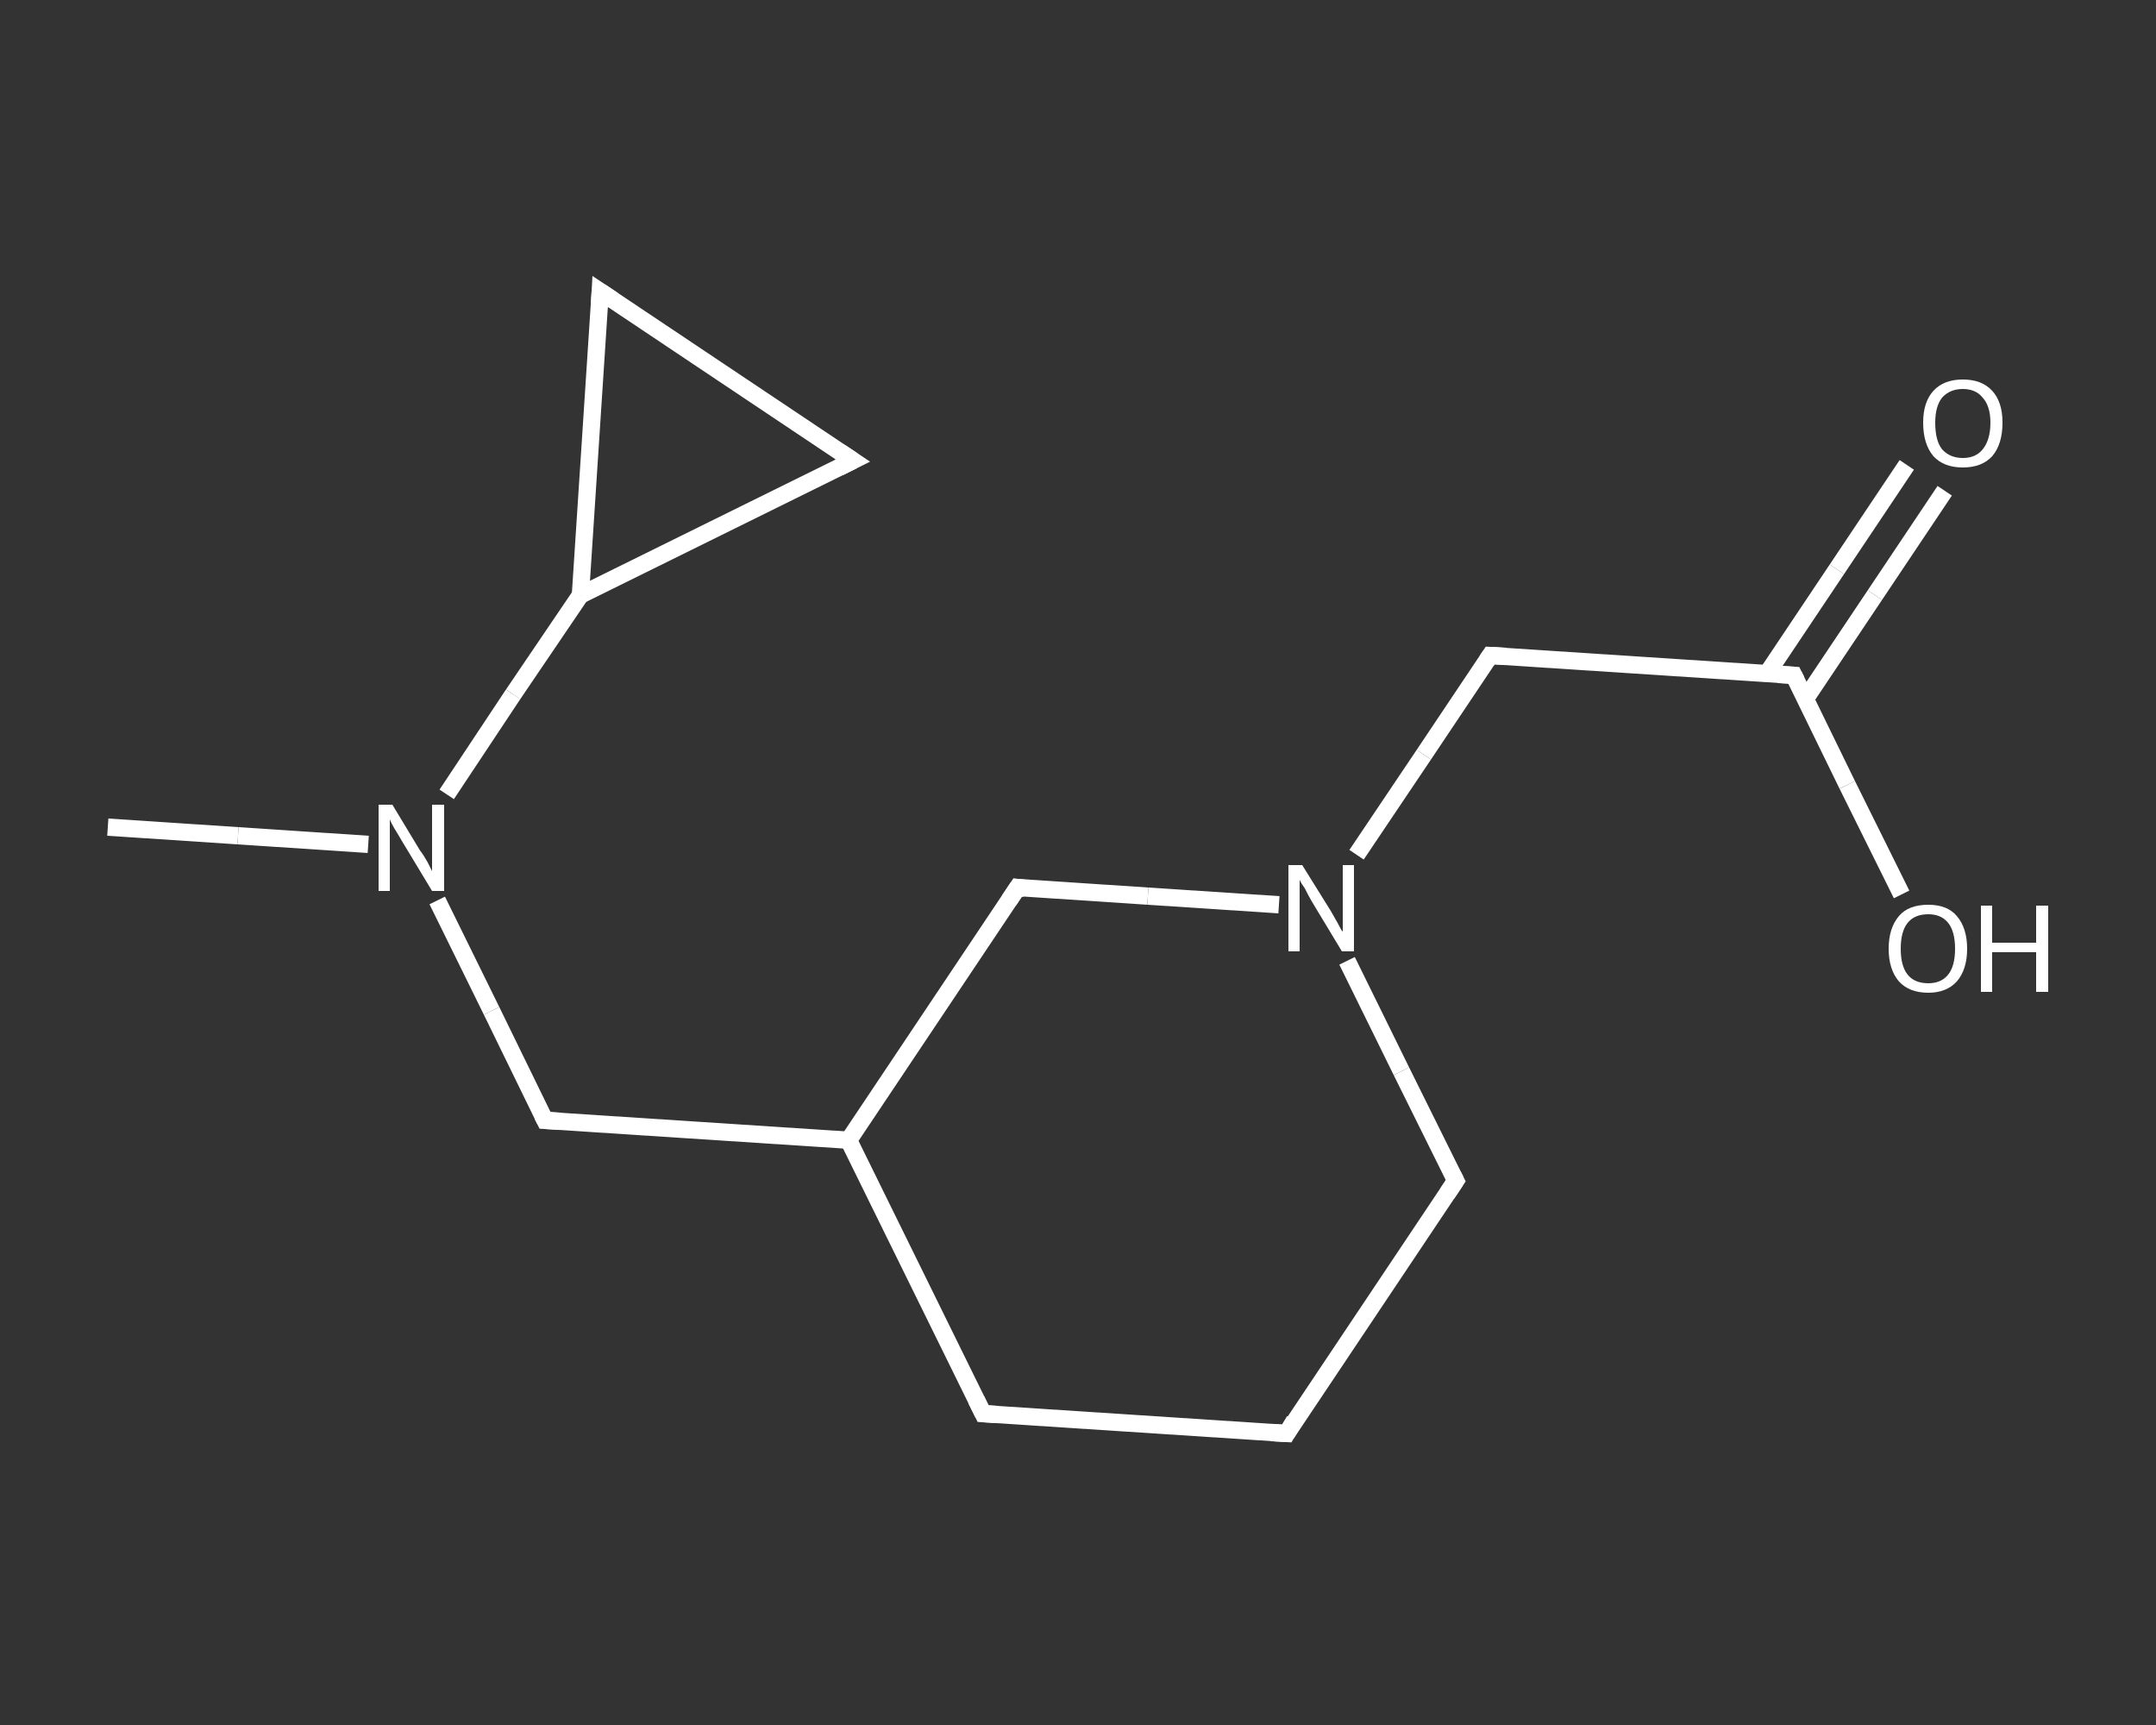 <?xml version='1.0' encoding='iso-8859-1'?>
<svg version='1.1' baseProfile='full'
              xmlns='http://www.w3.org/2000/svg'
                      xmlns:rdkit='http://www.rdkit.org/xml'
                      xmlns:xlink='http://www.w3.org/1999/xlink'
                  xml:space='preserve'
width='250px' height='200px' viewBox='0 0 250 200'>
<rect x="0" y="0" width="250" height="200" fill="#333333" stroke="none"/>
<!-- END OF HEADER -->
<rect style='opacity:1.0;fill:transparent;stroke:none' width='250.0' height='200.0' x='0.0' y='0.0'> </rect>
<path class='bond-0 atom-0 atom-1' d='M 12.5,95.9 L 27.6,96.9' style='fill:none;fill-rule:evenodd;stroke:#FFFFFF;stroke-width:2.0px;stroke-linecap:butt;stroke-linejoin:miter;stroke-opacity:1' />
<path class='bond-0 atom-0 atom-1' d='M 27.6,96.9 L 42.7,97.9' style='fill:none;fill-rule:evenodd;stroke:#FFFFFF;stroke-width:2.0px;stroke-linecap:butt;stroke-linejoin:miter;stroke-opacity:1' />
<path class='bond-1 atom-1 atom-2' d='M 50.7,104.4 L 57.0,117.2' style='fill:none;fill-rule:evenodd;stroke:#FFFFFF;stroke-width:2.0px;stroke-linecap:butt;stroke-linejoin:miter;stroke-opacity:1' />
<path class='bond-1 atom-1 atom-2' d='M 57.0,117.2 L 63.2,129.9' style='fill:none;fill-rule:evenodd;stroke:#FFFFFF;stroke-width:2.0px;stroke-linecap:butt;stroke-linejoin:miter;stroke-opacity:1' />
<path class='bond-2 atom-2 atom-3' d='M 63.2,129.9 L 98.4,132.2' style='fill:none;fill-rule:evenodd;stroke:#FFFFFF;stroke-width:2.0px;stroke-linecap:butt;stroke-linejoin:miter;stroke-opacity:1' />
<path class='bond-3 atom-3 atom-4' d='M 98.4,132.2 L 114.0,163.9' style='fill:none;fill-rule:evenodd;stroke:#FFFFFF;stroke-width:2.0px;stroke-linecap:butt;stroke-linejoin:miter;stroke-opacity:1' />
<path class='bond-4 atom-4 atom-5' d='M 114.0,163.9 L 149.2,166.2' style='fill:none;fill-rule:evenodd;stroke:#FFFFFF;stroke-width:2.0px;stroke-linecap:butt;stroke-linejoin:miter;stroke-opacity:1' />
<path class='bond-5 atom-5 atom-6' d='M 149.2,166.2 L 168.8,136.9' style='fill:none;fill-rule:evenodd;stroke:#FFFFFF;stroke-width:2.0px;stroke-linecap:butt;stroke-linejoin:miter;stroke-opacity:1' />
<path class='bond-6 atom-6 atom-7' d='M 168.8,136.9 L 162.5,124.2' style='fill:none;fill-rule:evenodd;stroke:#FFFFFF;stroke-width:2.0px;stroke-linecap:butt;stroke-linejoin:miter;stroke-opacity:1' />
<path class='bond-6 atom-6 atom-7' d='M 162.5,124.2 L 156.2,111.4' style='fill:none;fill-rule:evenodd;stroke:#FFFFFF;stroke-width:2.0px;stroke-linecap:butt;stroke-linejoin:miter;stroke-opacity:1' />
<path class='bond-7 atom-7 atom-8' d='M 157.3,99.1 L 165.1,87.5' style='fill:none;fill-rule:evenodd;stroke:#FFFFFF;stroke-width:2.0px;stroke-linecap:butt;stroke-linejoin:miter;stroke-opacity:1' />
<path class='bond-7 atom-7 atom-8' d='M 165.1,87.5 L 172.8,76.0' style='fill:none;fill-rule:evenodd;stroke:#FFFFFF;stroke-width:2.0px;stroke-linecap:butt;stroke-linejoin:miter;stroke-opacity:1' />
<path class='bond-8 atom-8 atom-9' d='M 172.8,76.0 L 208.0,78.3' style='fill:none;fill-rule:evenodd;stroke:#FFFFFF;stroke-width:2.0px;stroke-linecap:butt;stroke-linejoin:miter;stroke-opacity:1' />
<path class='bond-9 atom-9 atom-10' d='M 209.3,81.1 L 217.4,69.0' style='fill:none;fill-rule:evenodd;stroke:#FFFFFF;stroke-width:2.0px;stroke-linecap:butt;stroke-linejoin:miter;stroke-opacity:1' />
<path class='bond-9 atom-9 atom-10' d='M 217.4,69.0 L 225.5,56.9' style='fill:none;fill-rule:evenodd;stroke:#FFFFFF;stroke-width:2.0px;stroke-linecap:butt;stroke-linejoin:miter;stroke-opacity:1' />
<path class='bond-9 atom-9 atom-10' d='M 204.9,78.1 L 213.0,66.0' style='fill:none;fill-rule:evenodd;stroke:#FFFFFF;stroke-width:2.0px;stroke-linecap:butt;stroke-linejoin:miter;stroke-opacity:1' />
<path class='bond-9 atom-9 atom-10' d='M 213.0,66.0 L 221.1,53.9' style='fill:none;fill-rule:evenodd;stroke:#FFFFFF;stroke-width:2.0px;stroke-linecap:butt;stroke-linejoin:miter;stroke-opacity:1' />
<path class='bond-10 atom-9 atom-11' d='M 208.0,78.3 L 214.2,91.0' style='fill:none;fill-rule:evenodd;stroke:#FFFFFF;stroke-width:2.0px;stroke-linecap:butt;stroke-linejoin:miter;stroke-opacity:1' />
<path class='bond-10 atom-9 atom-11' d='M 214.2,91.0 L 220.5,103.7' style='fill:none;fill-rule:evenodd;stroke:#FFFFFF;stroke-width:2.0px;stroke-linecap:butt;stroke-linejoin:miter;stroke-opacity:1' />
<path class='bond-11 atom-7 atom-12' d='M 148.3,104.9 L 133.1,103.9' style='fill:none;fill-rule:evenodd;stroke:#FFFFFF;stroke-width:2.0px;stroke-linecap:butt;stroke-linejoin:miter;stroke-opacity:1' />
<path class='bond-11 atom-7 atom-12' d='M 133.1,103.9 L 118.0,102.9' style='fill:none;fill-rule:evenodd;stroke:#FFFFFF;stroke-width:2.0px;stroke-linecap:butt;stroke-linejoin:miter;stroke-opacity:1' />
<path class='bond-12 atom-1 atom-13' d='M 51.8,92.1 L 59.5,80.5' style='fill:none;fill-rule:evenodd;stroke:#FFFFFF;stroke-width:2.0px;stroke-linecap:butt;stroke-linejoin:miter;stroke-opacity:1' />
<path class='bond-12 atom-1 atom-13' d='M 59.5,80.5 L 67.3,69.0' style='fill:none;fill-rule:evenodd;stroke:#FFFFFF;stroke-width:2.0px;stroke-linecap:butt;stroke-linejoin:miter;stroke-opacity:1' />
<path class='bond-13 atom-13 atom-14' d='M 67.3,69.0 L 69.6,33.8' style='fill:none;fill-rule:evenodd;stroke:#FFFFFF;stroke-width:2.0px;stroke-linecap:butt;stroke-linejoin:miter;stroke-opacity:1' />
<path class='bond-14 atom-14 atom-15' d='M 69.6,33.8 L 98.9,53.4' style='fill:none;fill-rule:evenodd;stroke:#FFFFFF;stroke-width:2.0px;stroke-linecap:butt;stroke-linejoin:miter;stroke-opacity:1' />
<path class='bond-15 atom-12 atom-3' d='M 118.0,102.9 L 98.4,132.2' style='fill:none;fill-rule:evenodd;stroke:#FFFFFF;stroke-width:2.0px;stroke-linecap:butt;stroke-linejoin:miter;stroke-opacity:1' />
<path class='bond-16 atom-15 atom-13' d='M 98.9,53.4 L 67.3,69.0' style='fill:none;fill-rule:evenodd;stroke:#FFFFFF;stroke-width:2.0px;stroke-linecap:butt;stroke-linejoin:miter;stroke-opacity:1' />
<path d='M 62.9,129.3 L 63.2,129.9 L 65.0,130.0' style='fill:none;stroke:#FFFFFF;stroke-width:2.0px;stroke-linecap:butt;stroke-linejoin:miter;stroke-opacity:1;' />
<path d='M 113.2,162.3 L 114.0,163.9 L 115.7,164.0' style='fill:none;stroke:#FFFFFF;stroke-width:2.0px;stroke-linecap:butt;stroke-linejoin:miter;stroke-opacity:1;' />
<path d='M 147.4,166.1 L 149.2,166.2 L 150.1,164.7' style='fill:none;stroke:#FFFFFF;stroke-width:2.0px;stroke-linecap:butt;stroke-linejoin:miter;stroke-opacity:1;' />
<path d='M 167.8,138.4 L 168.8,136.9 L 168.5,136.3' style='fill:none;stroke:#FFFFFF;stroke-width:2.0px;stroke-linecap:butt;stroke-linejoin:miter;stroke-opacity:1;' />
<path d='M 172.4,76.6 L 172.8,76.0 L 174.6,76.1' style='fill:none;stroke:#FFFFFF;stroke-width:2.0px;stroke-linecap:butt;stroke-linejoin:miter;stroke-opacity:1;' />
<path d='M 206.2,78.2 L 208.0,78.3 L 208.3,78.9' style='fill:none;stroke:#FFFFFF;stroke-width:2.0px;stroke-linecap:butt;stroke-linejoin:miter;stroke-opacity:1;' />
<path d='M 118.8,103.0 L 118.0,102.9 L 117.0,104.4' style='fill:none;stroke:#FFFFFF;stroke-width:2.0px;stroke-linecap:butt;stroke-linejoin:miter;stroke-opacity:1;' />
<path d='M 69.5,35.6 L 69.6,33.8 L 71.1,34.8' style='fill:none;stroke:#FFFFFF;stroke-width:2.0px;stroke-linecap:butt;stroke-linejoin:miter;stroke-opacity:1;' />
<path d='M 97.4,52.4 L 98.9,53.4 L 97.3,54.2' style='fill:none;stroke:#FFFFFF;stroke-width:2.0px;stroke-linecap:butt;stroke-linejoin:miter;stroke-opacity:1;' />
<path class='atom-1' d='M 45.5 93.3
L 48.7 98.6
Q 49.1 99.1, 49.6 100.0
Q 50.1 101.0, 50.1 101.0
L 50.1 93.3
L 51.5 93.3
L 51.5 103.3
L 50.1 103.3
L 46.6 97.5
Q 46.2 96.8, 45.7 96.0
Q 45.3 95.3, 45.2 95.0
L 45.2 103.3
L 43.9 103.3
L 43.9 93.3
L 45.5 93.3
' fill='#FFFFFF'/>
<path class='atom-7' d='M 151.0 100.3
L 154.3 105.6
Q 154.6 106.1, 155.1 107.0
Q 155.6 108.0, 155.7 108.0
L 155.7 100.3
L 157.0 100.3
L 157.0 110.3
L 155.6 110.3
L 152.1 104.5
Q 151.7 103.8, 151.3 103.0
Q 150.8 102.3, 150.7 102.0
L 150.7 110.3
L 149.4 110.3
L 149.4 100.3
L 151.0 100.3
' fill='#FFFFFF'/>
<path class='atom-10' d='M 223.0 49.0
Q 223.0 46.6, 224.2 45.3
Q 225.4 44.0, 227.6 44.0
Q 229.8 44.0, 231.0 45.3
Q 232.2 46.6, 232.2 49.0
Q 232.2 51.5, 231.0 52.9
Q 229.8 54.2, 227.6 54.2
Q 225.4 54.2, 224.2 52.9
Q 223.0 51.5, 223.0 49.0
M 227.6 53.1
Q 229.1 53.1, 229.9 52.1
Q 230.8 51.0, 230.8 49.0
Q 230.8 47.1, 229.9 46.1
Q 229.1 45.1, 227.6 45.1
Q 226.1 45.1, 225.2 46.1
Q 224.4 47.1, 224.4 49.0
Q 224.4 51.1, 225.2 52.1
Q 226.1 53.1, 227.6 53.1
' fill='#FFFFFF'/>
<path class='atom-11' d='M 219.0 110.0
Q 219.0 107.6, 220.2 106.2
Q 221.3 104.9, 223.6 104.9
Q 225.8 104.9, 226.9 106.2
Q 228.1 107.6, 228.1 110.0
Q 228.1 112.4, 226.9 113.8
Q 225.7 115.1, 223.6 115.1
Q 221.4 115.1, 220.2 113.8
Q 219.0 112.4, 219.0 110.0
M 223.6 114.0
Q 225.1 114.0, 225.9 113.0
Q 226.7 112.0, 226.7 110.0
Q 226.7 108.0, 225.9 107.0
Q 225.1 106.0, 223.6 106.0
Q 222.0 106.0, 221.2 107.0
Q 220.4 108.0, 220.4 110.0
Q 220.4 112.0, 221.2 113.0
Q 222.0 114.0, 223.6 114.0
' fill='#FFFFFF'/>
<path class='atom-11' d='M 229.7 105.0
L 231.0 105.0
L 231.0 109.3
L 236.1 109.3
L 236.1 105.0
L 237.5 105.0
L 237.5 115.0
L 236.1 115.0
L 236.1 110.4
L 231.0 110.4
L 231.0 115.0
L 229.7 115.0
L 229.7 105.0
' fill='#FFFFFF'/>
</svg>
